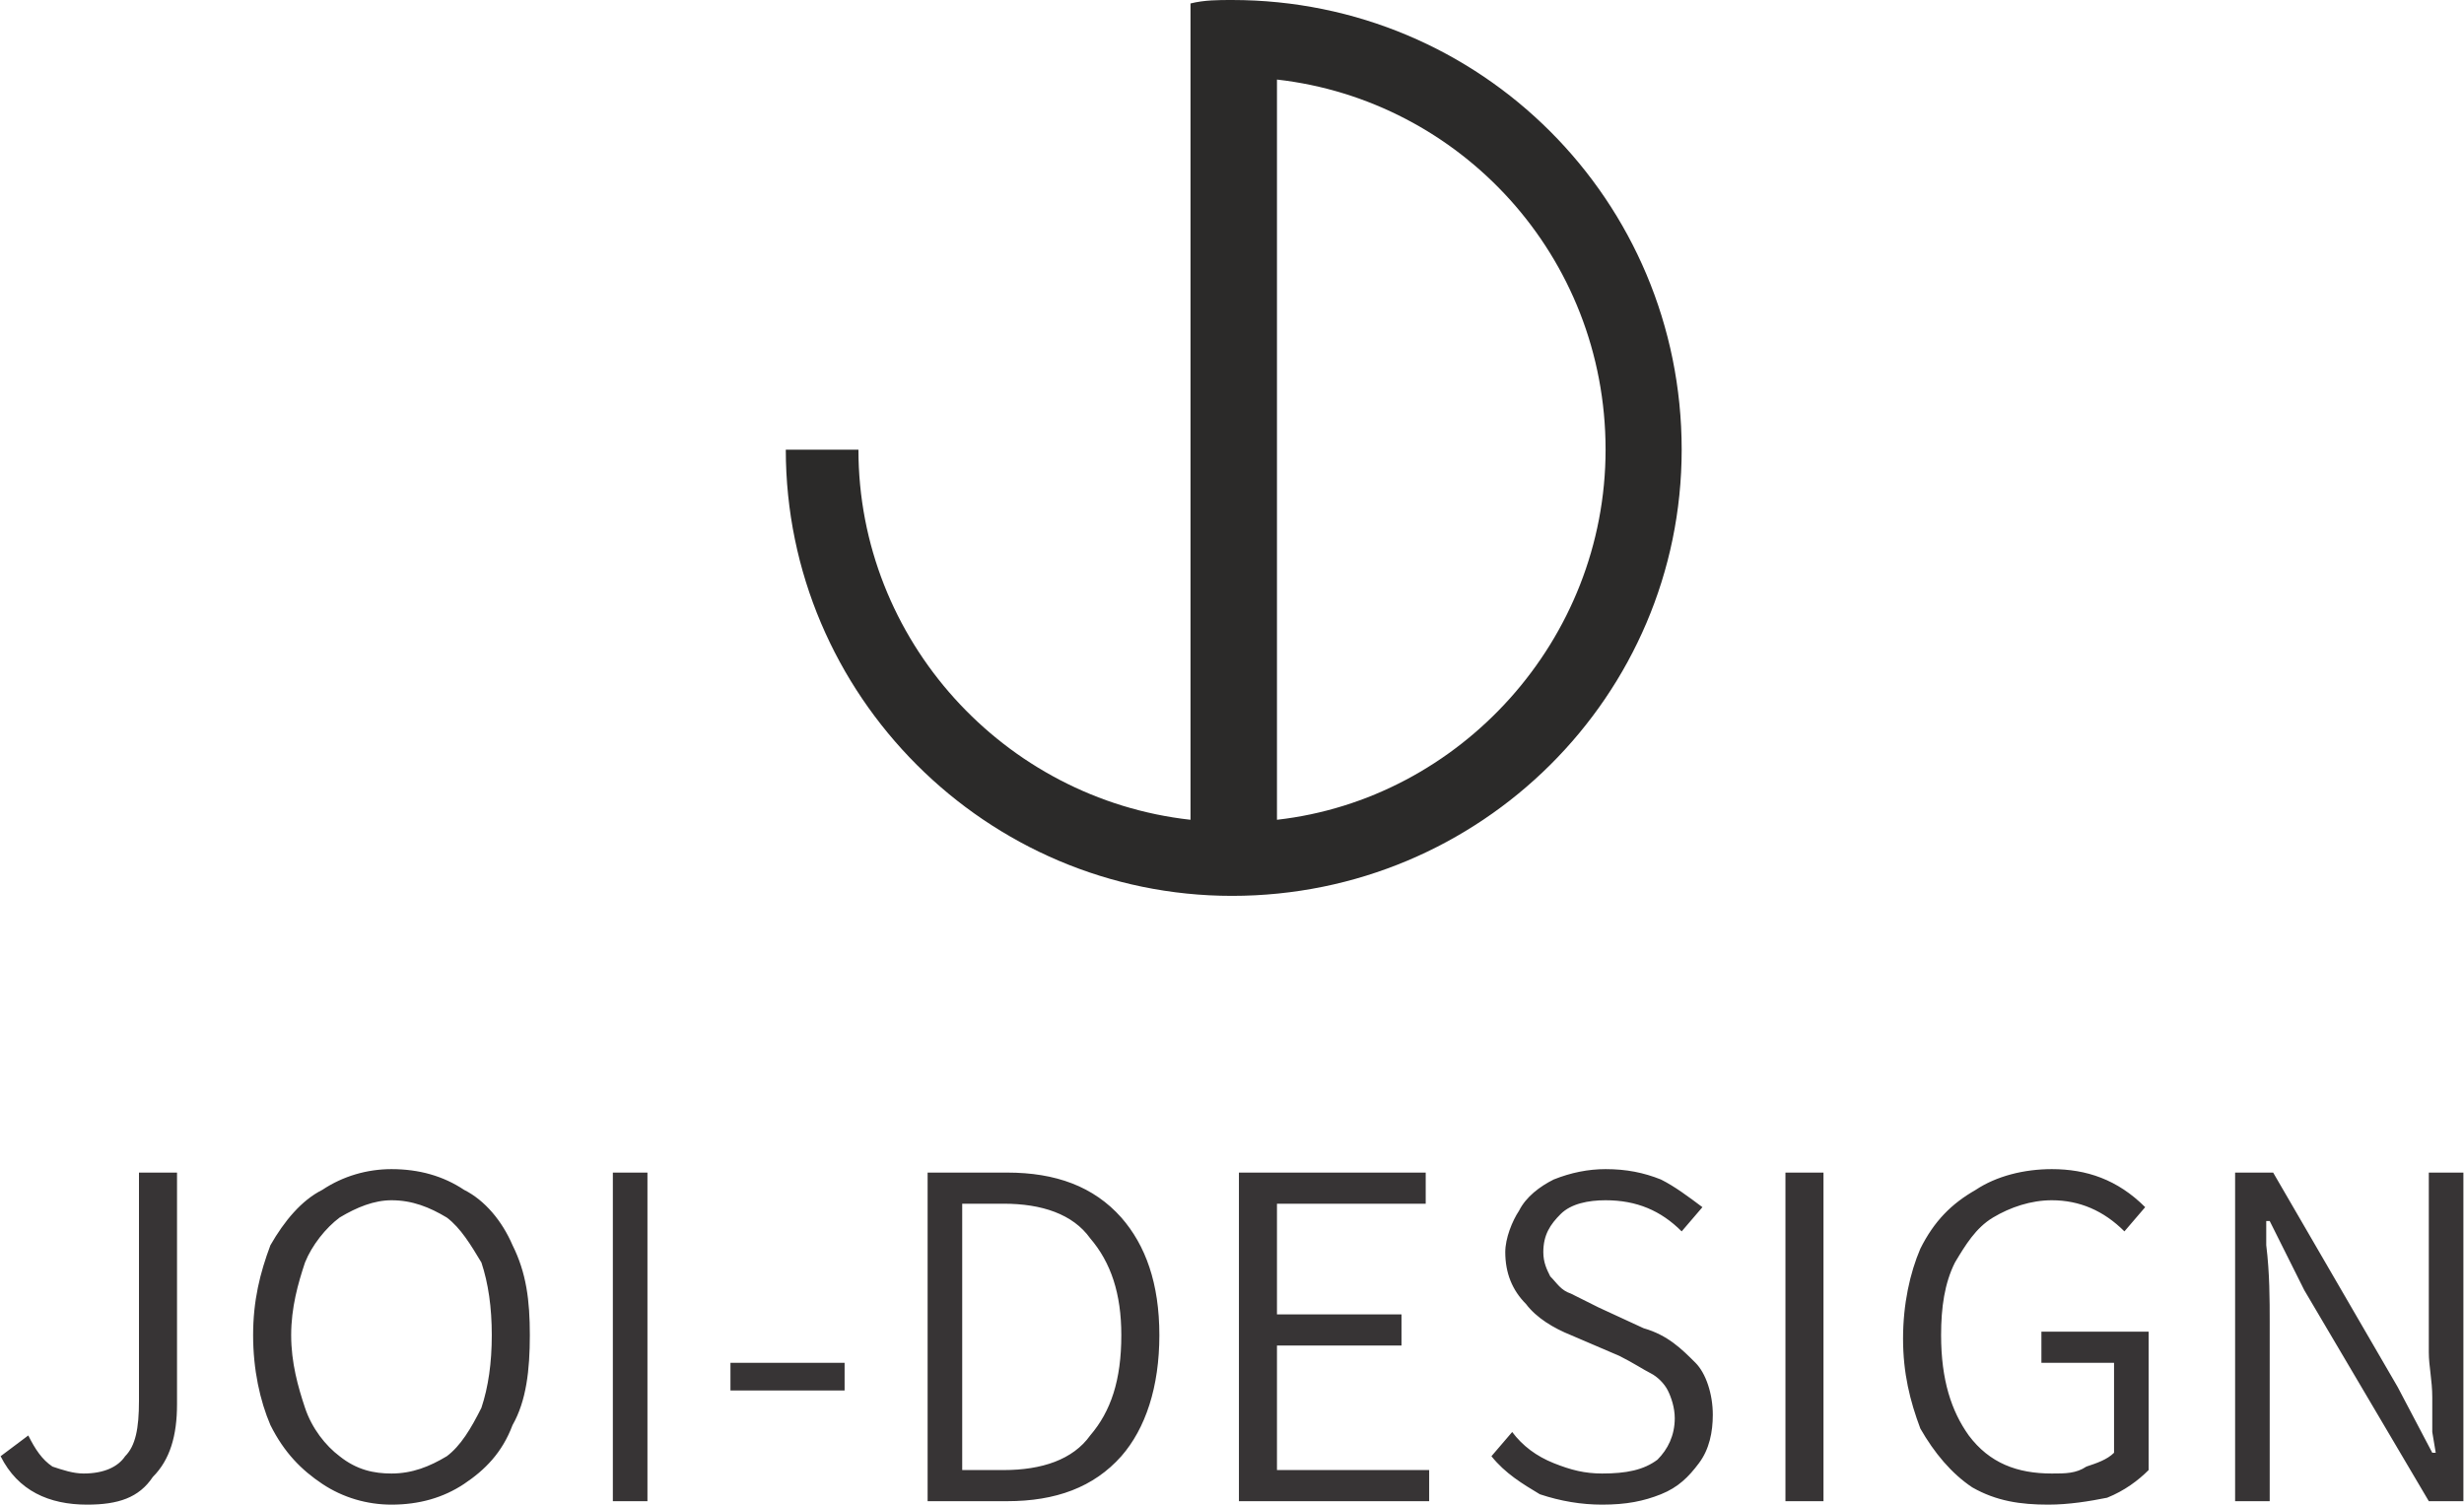 <svg width="488" height="298" viewBox="0 0 488 298" xmlns="http://www.w3.org/2000/svg"><g clip-path="url(#Безымянный-2 4__a)"><path fill-rule="evenodd" clip-rule="evenodd" d="M170.015 89.058H155.629C155.629 137.697 195.362 177.43 244.001 177.43C293.325 177.43 333.059 137.697 333.059 89.058C333.059 39.733 293.325 0 244.001 0C241.261 0 238.521 0 235.781 0.685V162.359C198.788 158.248 170.015 126.736 170.015 89.058ZM252.907 15.756V162.359C289.215 158.248 317.988 126.736 317.988 89.058C317.988 50.694 289.215 19.867 252.907 15.756Z" fill="#2B2A29"/><path d="M17.247 297.999C23.413 297.999 27.523 296.629 30.264 292.519C33.689 289.094 35.059 284.298 35.059 278.133V232.234H27.523V277.448C27.523 282.928 26.838 286.353 24.783 288.409C23.413 290.464 20.673 291.834 16.562 291.834C14.507 291.834 12.452 291.149 10.397 290.464C8.342 289.094 6.972 287.038 5.602 284.298L0.121 288.409C3.546 295.259 9.712 297.999 17.247 297.999ZM77.533 297.999C83.013 297.999 87.808 296.629 91.919 293.889C96.029 291.149 99.454 287.724 101.51 282.243C104.25 277.448 104.935 271.282 104.935 264.432C104.935 257.581 104.25 252.101 101.51 246.62C99.454 241.825 96.029 237.714 91.919 235.659C87.808 232.919 83.013 231.549 77.533 231.549C72.737 231.549 67.942 232.919 63.831 235.659C59.721 237.714 56.296 241.825 53.556 246.62C51.5 252.101 50.13 257.581 50.13 264.432C50.13 271.282 51.5 277.448 53.556 282.243C56.296 287.724 59.721 291.149 63.831 293.889C67.942 296.629 72.737 297.999 77.533 297.999ZM77.533 291.834C74.107 291.834 70.682 291.149 67.257 288.409C64.516 286.353 61.776 282.928 60.406 278.818C59.036 274.707 57.666 269.912 57.666 264.432C57.666 258.951 59.036 254.156 60.406 250.045C61.776 246.62 64.516 243.195 67.257 241.14C70.682 239.084 74.107 237.714 77.533 237.714C81.643 237.714 85.068 239.084 88.493 241.14C91.234 243.195 93.289 246.62 95.344 250.045C96.714 254.156 97.399 258.951 97.399 264.432C97.399 269.912 96.714 274.707 95.344 278.818C93.289 282.928 91.234 286.353 88.493 288.409C85.068 290.464 81.643 291.834 77.533 291.834ZM121.376 297.314H128.227V232.234H121.376V297.314ZM144.668 275.392H167.275V269.912H144.668V275.392ZM183.716 297.314H199.473C209.064 297.314 216.599 294.574 222.08 288.409C226.875 282.928 229.615 274.707 229.615 264.432C229.615 254.156 226.875 246.62 222.08 241.14C216.599 234.974 209.064 232.234 199.473 232.234H183.716V297.314ZM190.567 291.149V238.399H198.788C206.323 238.399 212.489 240.455 215.914 245.25C220.025 250.045 222.08 256.211 222.08 264.432C222.08 273.337 220.025 279.503 215.914 284.298C212.489 289.094 206.323 291.149 198.788 291.149H190.567ZM245.372 297.314H283.05V291.149H252.907V266.487H277.569V260.321H252.907V238.399H282.365V232.234H245.372V297.314ZM317.303 297.999C322.098 297.999 325.523 297.314 328.949 295.944C332.374 294.574 334.429 292.519 336.484 289.779C338.539 287.038 339.225 283.613 339.225 280.188C339.225 276.078 337.854 271.967 335.799 269.912C333.059 267.172 330.319 264.432 325.523 263.061L316.618 258.951C313.877 257.581 312.507 256.896 311.137 256.211C309.082 255.526 308.397 254.156 307.027 252.786C306.342 251.415 305.657 250.045 305.657 247.99C305.657 244.565 307.027 242.51 309.082 240.455C311.137 238.399 314.562 237.714 317.988 237.714C324.153 237.714 328.949 239.77 333.059 243.88L337.169 239.084C334.429 237.029 331.689 234.974 328.949 233.604C325.523 232.234 322.098 231.549 317.988 231.549C314.562 231.549 311.137 232.234 307.712 233.604C304.972 234.974 302.231 237.029 300.861 239.77C299.491 241.825 298.121 245.25 298.121 247.99C298.121 252.101 299.491 255.526 302.231 258.266C304.287 261.006 307.712 263.061 311.137 264.432L320.728 268.542C323.468 269.912 325.523 271.282 326.893 271.967C328.264 272.652 329.634 274.022 330.319 275.392C331.004 276.763 331.689 278.818 331.689 280.873C331.689 284.298 330.319 287.038 328.264 289.094C325.523 291.149 322.098 291.834 317.303 291.834C313.877 291.834 311.137 291.149 307.712 289.779C304.287 288.409 301.546 286.353 299.491 283.613L295.381 288.409C298.121 291.834 301.546 293.889 304.972 295.944C309.082 297.314 313.192 297.999 317.303 297.999ZM353.611 297.314H361.146V232.234H353.611V297.314ZM405.675 297.999C409.785 297.999 413.896 297.314 417.321 296.629C420.746 295.259 423.487 293.204 425.542 291.149V263.747H404.305V269.912H418.691V287.724C417.321 289.094 415.266 289.779 413.211 290.464C411.156 291.834 409.1 291.834 406.36 291.834C399.51 291.834 394.029 289.779 389.919 284.298C386.493 279.503 384.438 273.337 384.438 264.432C384.438 258.951 385.123 254.156 387.179 250.045C389.234 246.62 391.289 243.195 394.714 241.14C398.139 239.084 402.25 237.714 406.36 237.714C411.841 237.714 416.636 239.77 420.746 243.88L424.857 239.084C419.376 233.604 413.211 231.549 406.36 231.549C400.88 231.549 395.399 232.919 391.289 235.659C386.493 238.399 383.068 241.825 380.328 247.305C378.273 252.101 376.903 258.266 376.903 265.117C376.903 271.967 378.273 277.448 380.328 282.928C383.068 287.724 386.493 291.834 390.604 294.574C395.399 297.314 400.195 297.999 405.675 297.999ZM442.668 297.314H449.519V261.691C449.519 257.581 449.519 252.101 448.834 246.62V241.825H449.519L456.369 255.526L481.031 297.314H487.882V232.234H481.031V267.857C481.031 270.597 481.716 273.337 481.716 276.763C481.716 280.188 481.716 282.243 481.716 283.613L482.402 287.724H481.716L474.866 274.707L450.204 232.234H442.668V297.314Z" fill="#373435"/></g><defs><clipPath id="Безымянный-2 4__a"><path fill="#fff" d="M0 0H488V298H0z"/></clipPath></defs></svg>